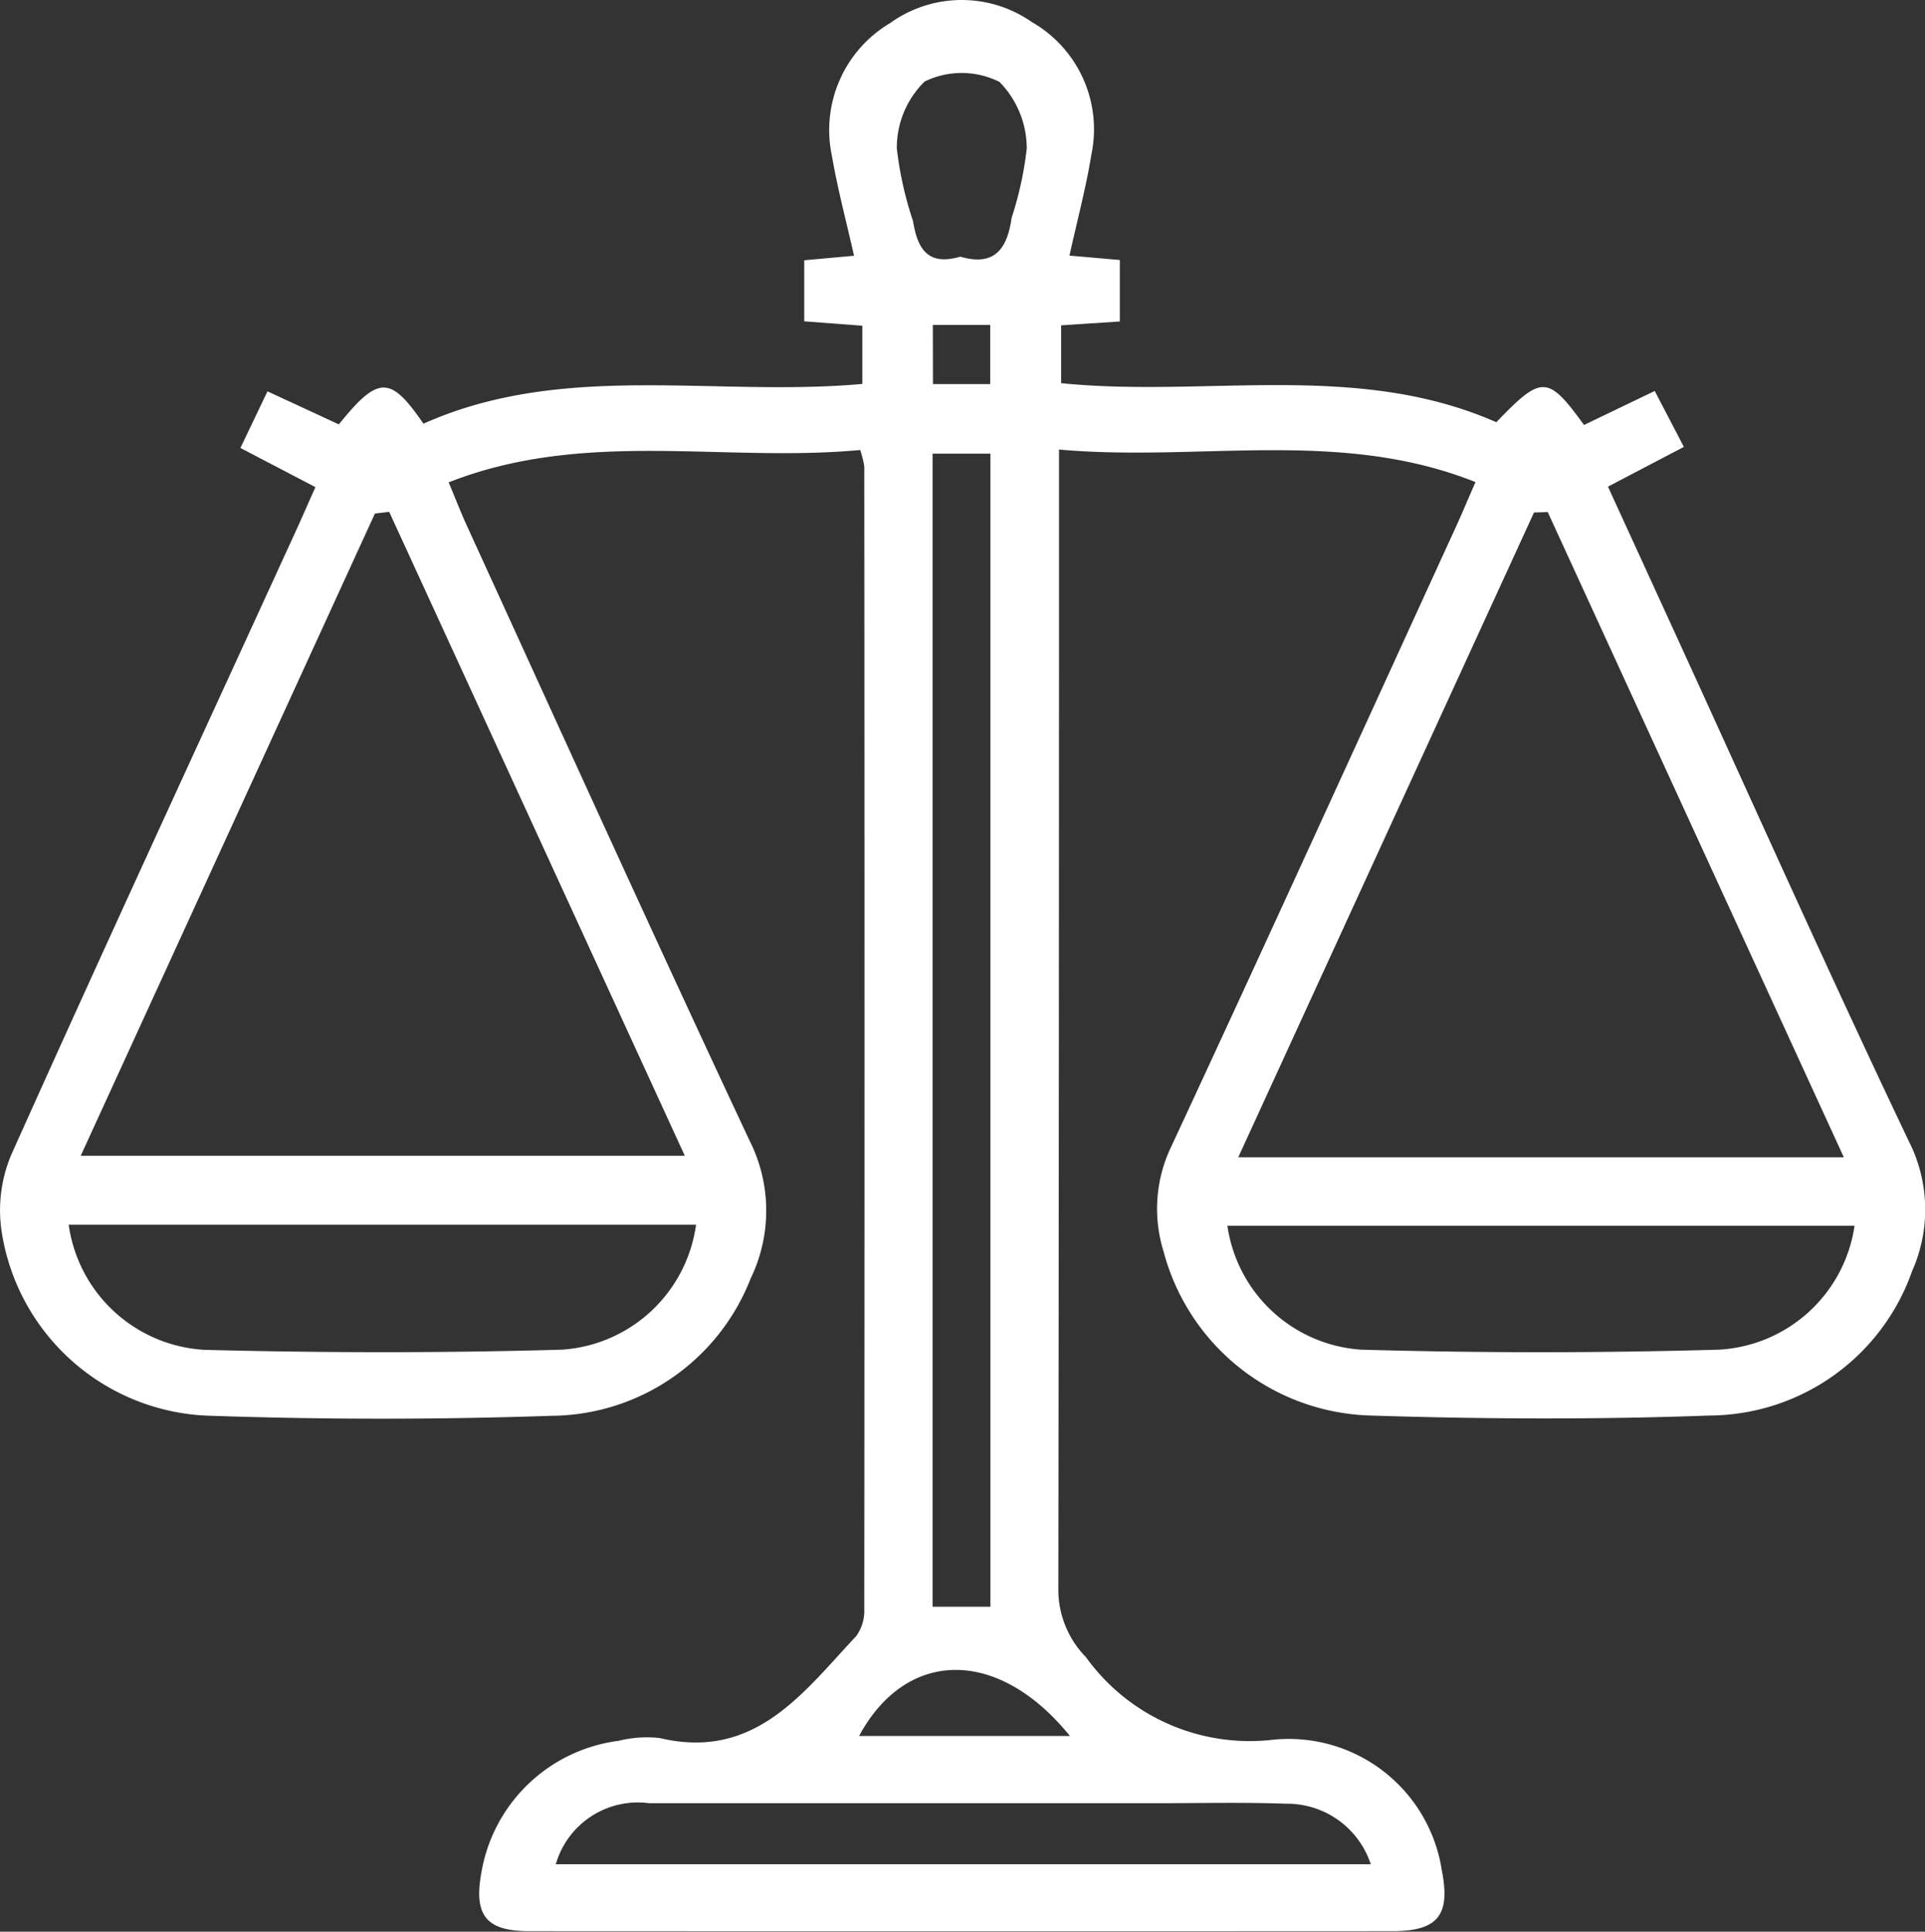 <svg id="Group_9840" data-name="Group 9840" xmlns="http://www.w3.org/2000/svg" xmlns:xlink="http://www.w3.org/1999/xlink" width="53.255" height="53.438" viewBox="0 0 53.255 53.438">
  <rect x="0" y="0" width="53.255" height="53.438" fill="#333333" stroke="none"/>
  <defs>
    <clipPath id="clip-path">
      <rect id="Rectangle_1745" data-name="Rectangle 1745" width="53.255" height="53.438" fill="#fff"/>
    </clipPath>
  </defs>
  <g id="Group_9840-2" data-name="Group 9840" clip-path="url(#clip-path)">
    <path id="Path_2268" data-name="Path 2268" d="M23.795,12.449c-3.789.354-7.618-.586-11.383.895.191.455.335.828.5,1.191,2.6,5.682,5.177,11.375,7.831,17.032a4.3,4.3,0,0,1,.024,3.8,5.96,5.96,0,0,1-5.516,3.8c-3.125.106-6.259.106-9.385,0A6.01,6.01,0,0,1,.054,34.124a3.948,3.948,0,0,1,.263-2.191C2.888,26.2,5.525,20.5,8.142,14.783c.187-.407.366-.818.584-1.307L6.651,12.392,7.4,10.826l1.974.914c1.09-1.35,1.422-1.359,2.34-.019,3.88-1.733,8.042-.732,12.142-1.1V9.011l-1.607-.122V7.2l1.378-.125c-.211-.94-.453-1.837-.609-2.748A3.439,3.439,0,0,1,24.623.64,3.392,3.392,0,0,1,28.549.612a3.417,3.417,0,0,1,1.645,3.659c-.15.922-.393,1.828-.607,2.8l1.393.122v1.7L29.356,9v1.6c4.025.407,8.164-.624,12.04,1.08,1.256-1.307,1.422-1.306,2.426.076l1.956-.94.806,1.547-2.1,1.1c.655,1.43,1.288,2.811,1.92,4.192,2.123,4.64,4.206,9.3,6.4,13.909a4.177,4.177,0,0,1,.094,3.6,5.971,5.971,0,0,1-5.6,3.995c-3.125.114-6.259.1-9.385,0a6.1,6.1,0,0,1-5.723-4.539,3.968,3.968,0,0,1,.222-2.921c2.651-5.7,5.252-11.417,7.869-17.13.169-.37.325-.745.538-1.233-3.763-1.5-7.615-.551-11.521-.9v1.24q0,15.176-.019,30.351a2.67,2.67,0,0,0,.763,1.816,5.581,5.581,0,0,0,5.184,2.284,4.284,4.284,0,0,1,4.661,3.609c.246,1.238-.1,1.686-1.36,1.687q-11.943.006-23.885,0c-1.2,0-1.541-.438-1.323-1.631a4.422,4.422,0,0,1,3.792-3.634,3.262,3.262,0,0,1,1.138-.077c2.635.625,3.962-1.248,5.438-2.82a1.2,1.2,0,0,0,.223-.76q.013-15.8,0-31.6a2.764,2.764,0,0,0-.116-.462m-13.022,1.72-.4.048L2.233,31.973H18.945l-8.172-17.8M51.009,32.014,42.818,14.166l-.38.012L34.257,32.014ZM19.264,33.88H1.9a4.026,4.026,0,0,0,3.756,3.462c3.3.085,6.6.089,9.9-.005a4.014,4.014,0,0,0,3.7-3.456m32.045.027H33.956a4.007,4.007,0,0,0,3.7,3.429q4.948.141,9.9,0a4.016,4.016,0,0,0,3.751-3.434M25.8,44.449H27.4v-31.9H25.8ZM15.376,51.572H37.922a2.435,2.435,0,0,0-2.35-1.674c-1.179-.043-2.362-.014-3.543-.014q-7.034,0-14.068,0a2.363,2.363,0,0,0-2.584,1.685M26.563,7.1c.932.272,1.3-.19,1.423-1.072a9.728,9.728,0,0,0,.419-1.914,2.629,2.629,0,0,0-.756-1.849,2.339,2.339,0,0,0-2.069-.01A2.572,2.572,0,0,0,24.81,4.1a9.8,9.8,0,0,0,.448,2.014c.125.774.411,1.245,1.3.989M29.6,48.025c-1.992-2.462-4.532-2.413-5.834,0Zm-3.79-37.4h1.584V8.99H25.807Z" transform="translate(0 0)" fill="#fff"/>
  </g>
</svg>
